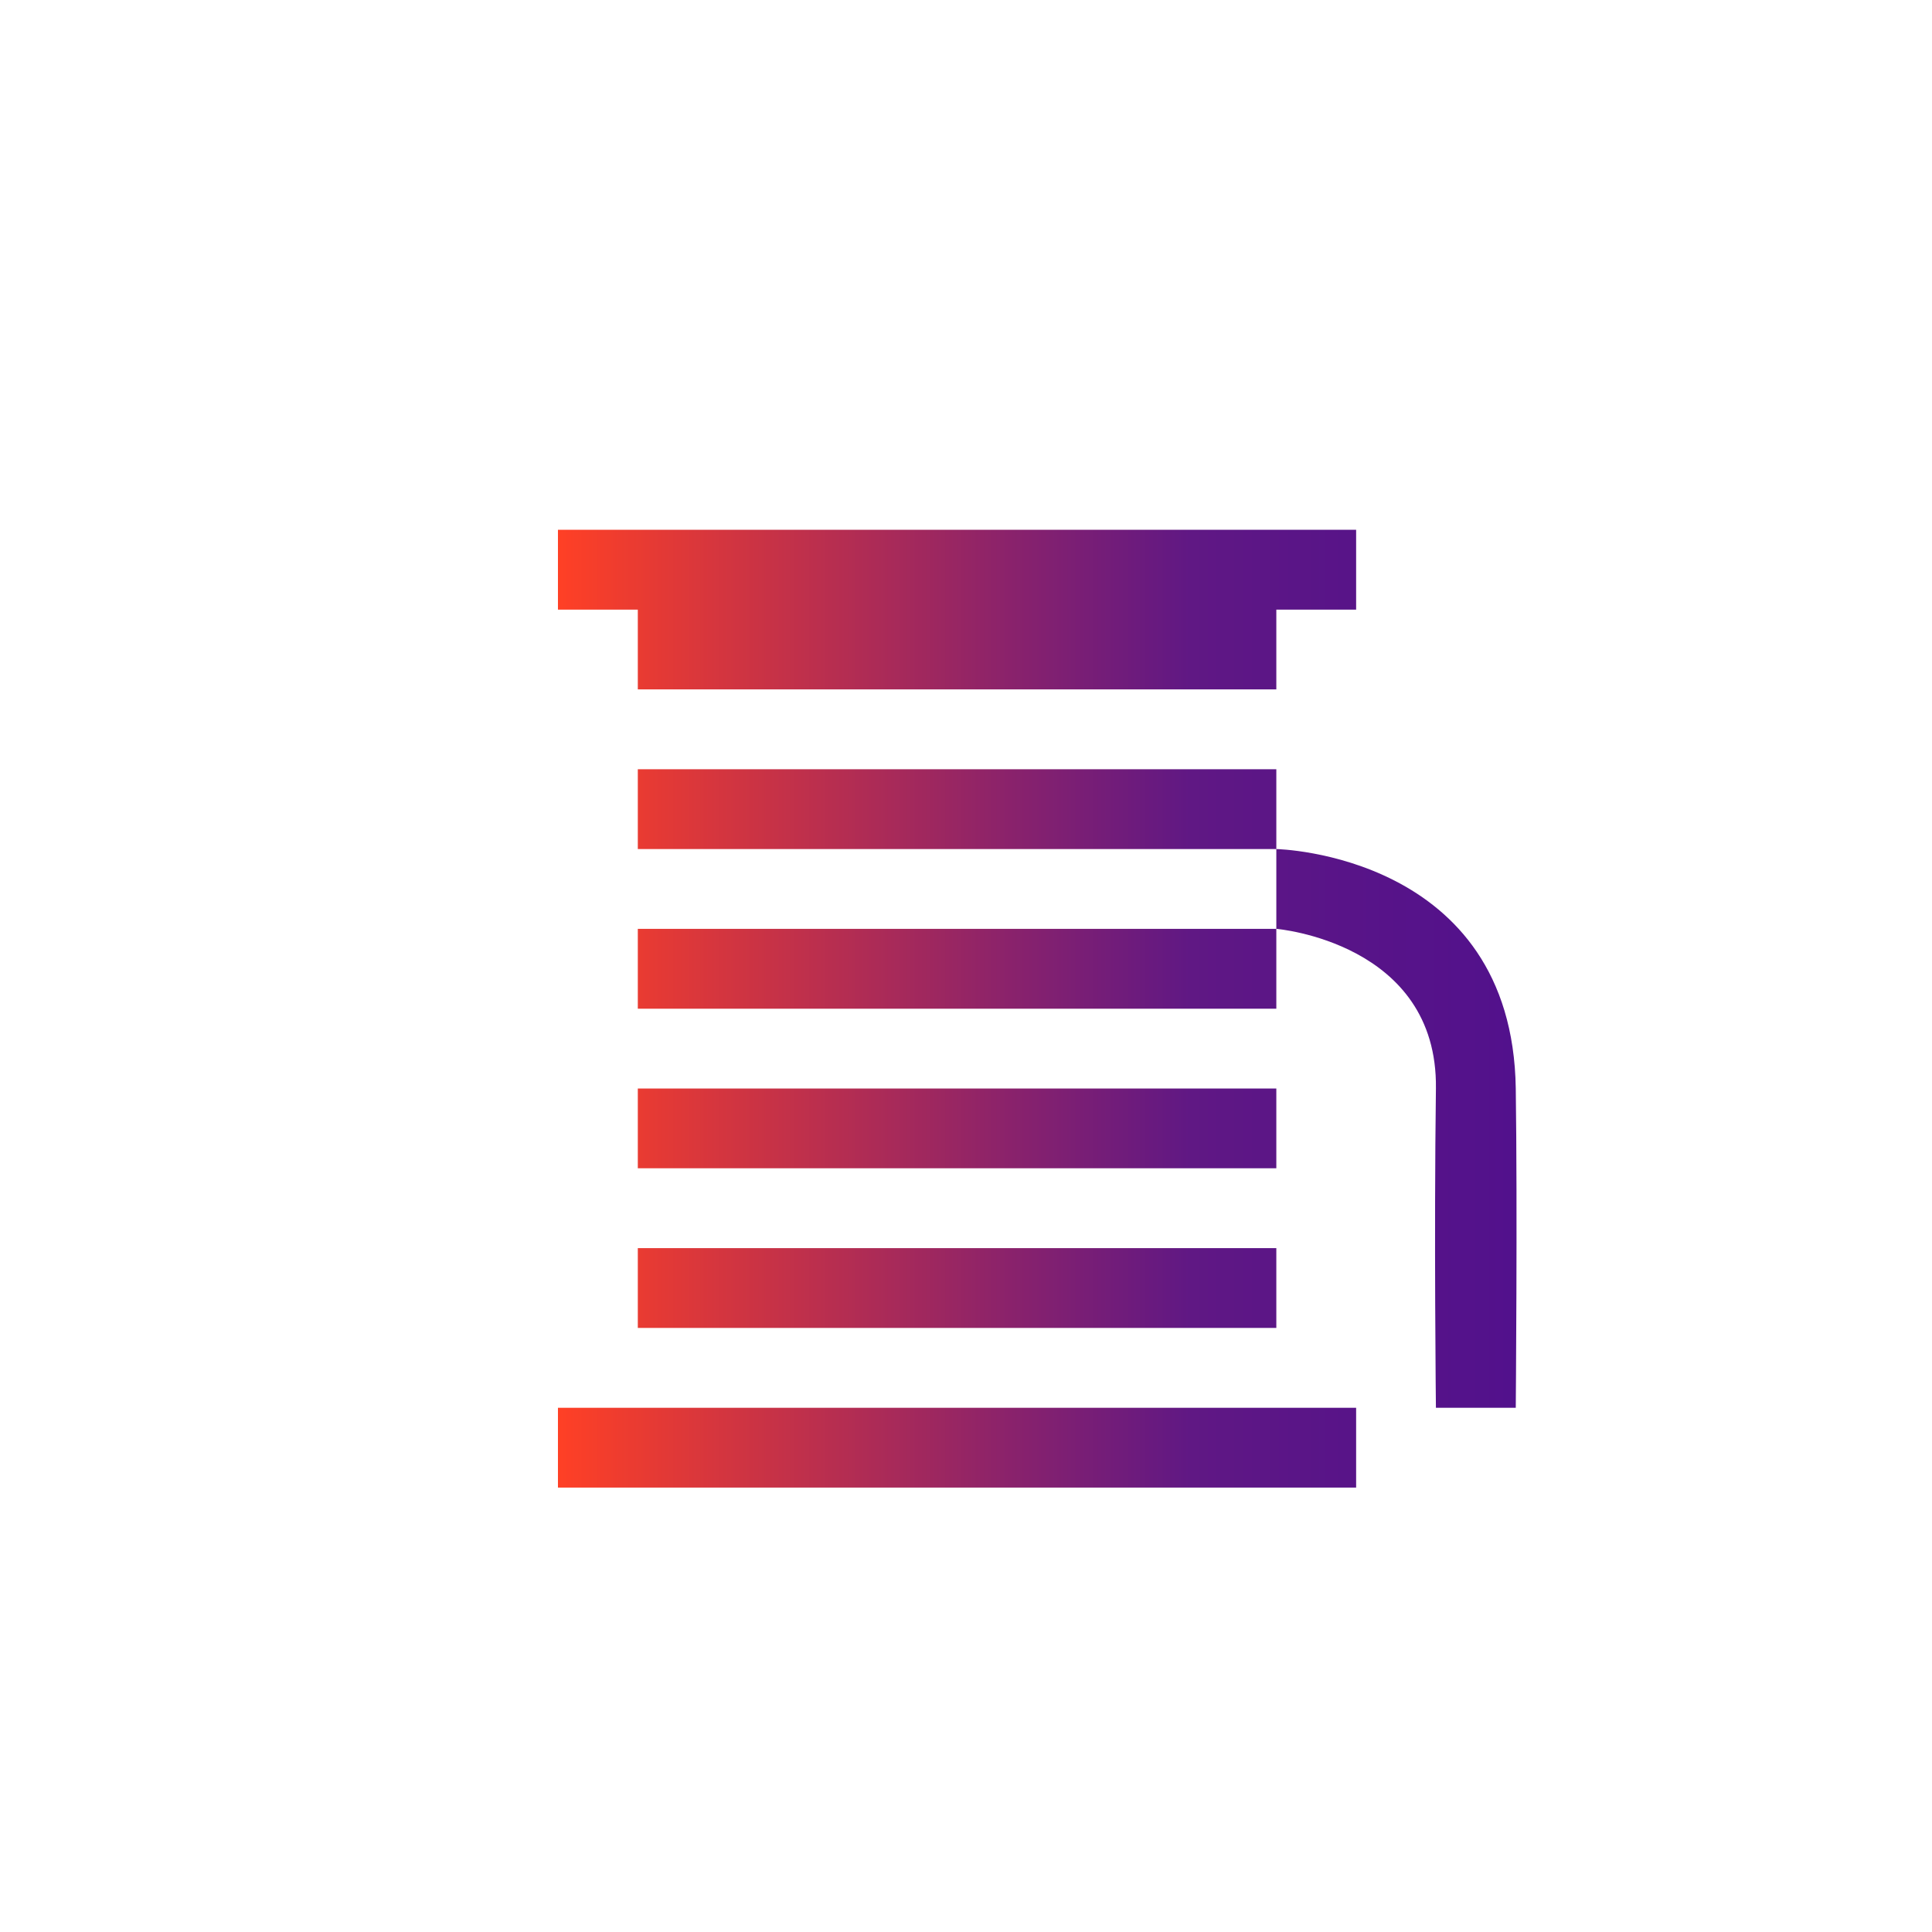 <?xml version="1.0" encoding="iso-8859-1"?>
<!-- Generator: Adobe Illustrator 17.0.0, SVG Export Plug-In . SVG Version: 6.00 Build 0)  -->
<!DOCTYPE svg PUBLIC "-//W3C//DTD SVG 1.1//EN" "http://www.w3.org/Graphics/SVG/1.1/DTD/svg11.dtd">
<svg version="1.1" id="Capa_1" xmlns="http://www.w3.org/2000/svg" xmlns:xlink="http://www.w3.org/1999/xlink" x="0px" y="0px"
	 width="512px" height="512px" viewBox="1622.678 141 512 512" style="enable-background:new 1622.678 141 512 512;"
	 xml:space="preserve">
<linearGradient id="SVGID_1_" gradientUnits="userSpaceOnUse" x1="1770.54" y1="408.306" x2="2024.574" y2="408.306">
	<stop  offset="0" style="stop-color:#FF4025"/>
	<stop  offset="0.065" style="stop-color:#EE3C2F"/>
	<stop  offset="0.475" style="stop-color:#89226C"/>
	<stop  offset="0.659" style="stop-color:#601884"/>
	<stop  offset="0.771" style="stop-color:#5A1587"/>
	<stop  offset="1" style="stop-color:#52118C"/>
</linearGradient>
<path style="fill:url(#SVGID_1_);" d="M1960.918,429.462h-169.214v21.145h169.214V429.462z M1791.704,492.916h169.214v-21.149
	h-169.214V492.916z M1770.54,535.222h211.527v-21.145H1770.54V535.222z M1791.704,323.699h169.214v-21.145h21.149V281.39H1770.54
	v21.164h21.164V323.699z M1960.918,366.008v21.145c0,0,42.807,3.586,42.294,42.309c-0.513,39.248,0,84.615,0,84.615h21.16
	c0,0,0.455-52.7,0-84.615C2023.47,367.242,1960.918,366.008,1960.918,366.008L1960.918,366.008z M1791.704,344.859v21.149h169.214
	v-21.149H1791.704z M1791.704,408.313h169.214v-21.161h-169.214V408.313z M1791.704,408.313"/>
</svg>
